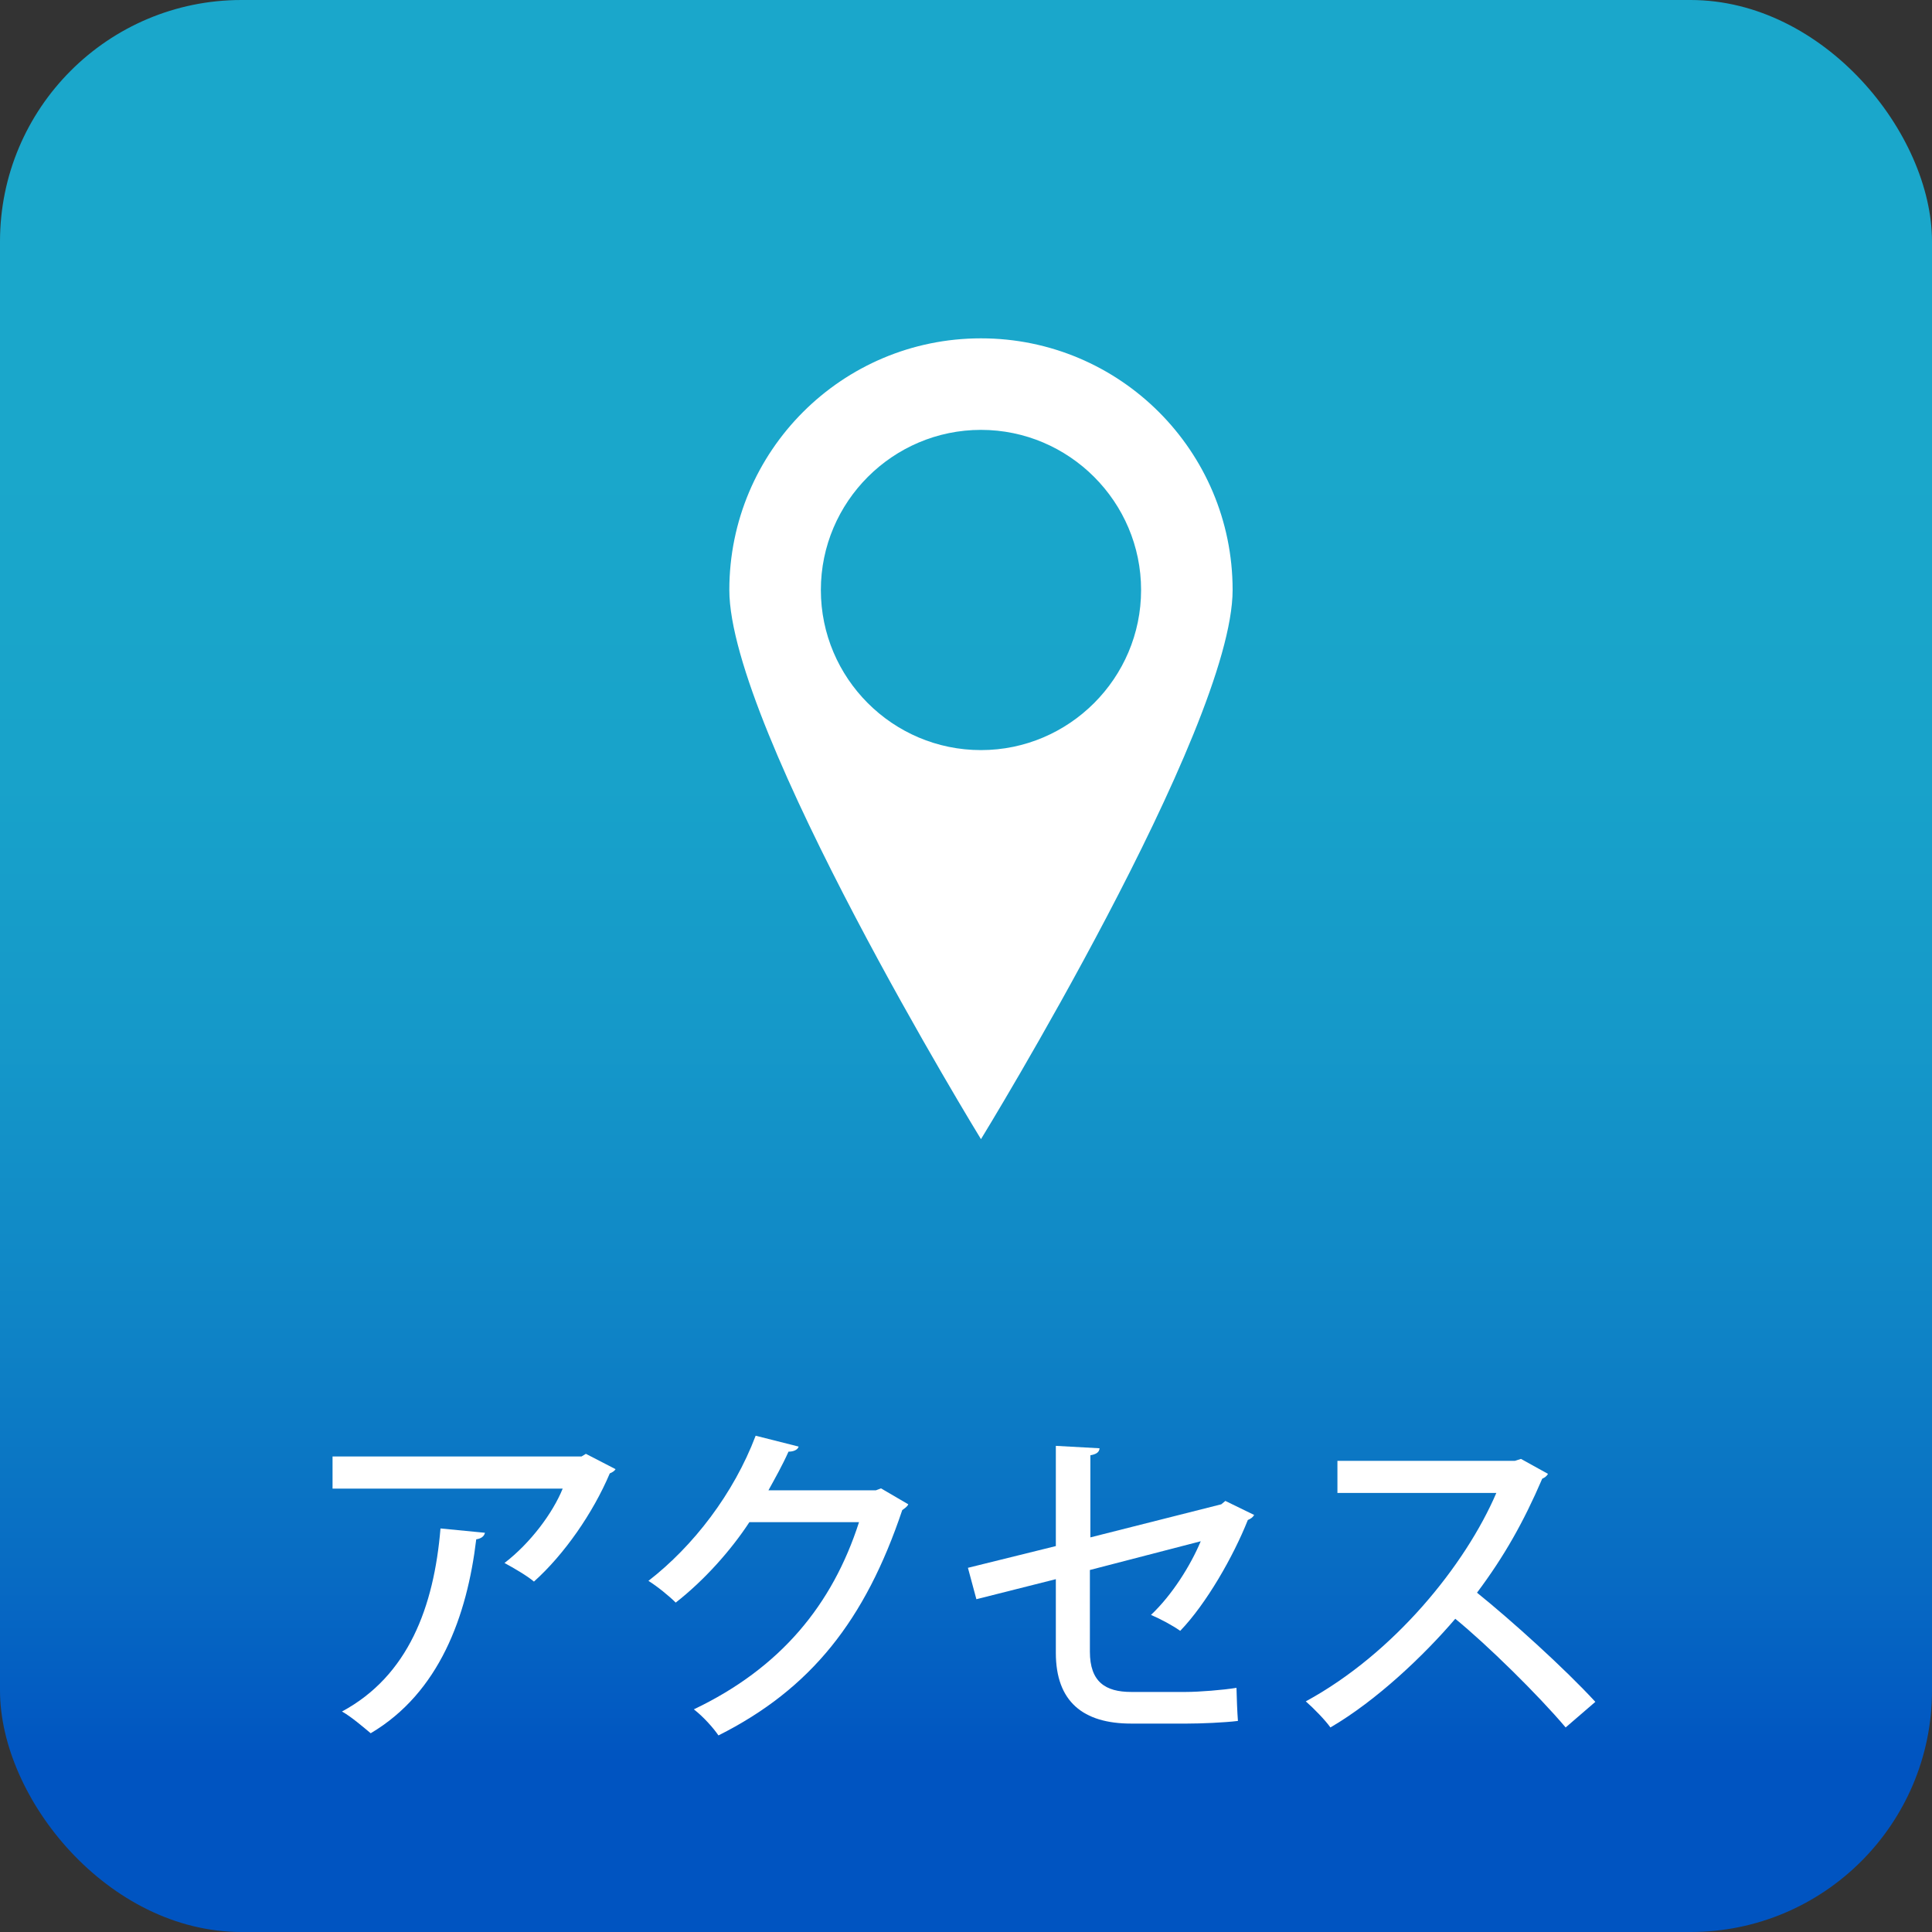 <?xml version="1.0" encoding="UTF-8"?><svg id="_レイヤー_2" xmlns="http://www.w3.org/2000/svg" xmlns:xlink="http://www.w3.org/1999/xlink" viewBox="0 0 80 80"><rect x="0" y="0" width="80" height="80" fill="#333333" stroke="none"/><defs><style>.cls-1{fill:url(#_名称未設定グラデーション_2);}.cls-2{fill:#fff;}</style><linearGradient id="_名称未設定グラデーション_2" x1="40" y1="10.85" x2="40" y2="73" gradientUnits="userSpaceOnUse"><stop offset=".13" stop-color="#1aa7cb"/><stop offset=".33" stop-color="#18a3ca"/><stop offset=".52" stop-color="#1598c9"/><stop offset=".7" stop-color="#0f85c6"/><stop offset=".88" stop-color="#076ac3"/><stop offset="1" stop-color="#0054c1"/></linearGradient></defs><g id="header_footer"><rect class="cls-1" y="0" width="80" height="80" rx="10" ry="10"/><path class="cls-2" d="M40.62,14.01c-5.76,0-10.42,4.67-10.42,10.42s10.42,22.74,10.42,22.74c0,0,10.42-16.98,10.42-22.74s-4.67-10.42-10.42-10.42ZM40.62,31.06c-3.66,0-6.63-2.98-6.63-6.63s2.98-6.63,6.63-6.63,6.63,2.98,6.63,6.63-2.98,6.63-6.63,6.63Z"/><path class="cls-2" d="M25.49,60.83c-.04.08-.14.14-.24.18-.7,1.65-1.89,3.36-3.14,4.48-.28-.24-.85-.57-1.22-.77,1.08-.83,2-2.07,2.41-3.08h-9.53v-1.33h10.31l.18-.11,1.22.63ZM20.08,63.47c-.03.14-.15.24-.36.27-.38,3.18-1.53,6.35-4.37,8.03-.29-.24-.81-.69-1.19-.9,2.75-1.48,3.81-4.34,4.08-7.58l1.85.18Z"/><path class="cls-2" d="M37.61,62.29c-.04.1-.17.18-.25.24-1.53,4.55-3.77,7.4-7.61,9.33-.22-.32-.63-.78-1.02-1.08,3.59-1.71,5.74-4.33,6.84-7.75h-4.54c-.76,1.16-1.86,2.4-3.05,3.33-.27-.27-.76-.67-1.13-.9,1.86-1.44,3.53-3.61,4.44-6.01l1.78.45c-.04.14-.22.21-.42.21-.25.56-.55,1.09-.83,1.6h4.45l.21-.08,1.13.66Z"/><path class="cls-2" d="M51.92,62.74c-.03.08-.13.15-.25.2-.6,1.51-1.72,3.47-2.8,4.59-.31-.22-.81-.49-1.21-.66.88-.83,1.64-2.05,2.06-3.05l-4.59,1.19v3.38c0,1.25.64,1.67,1.71,1.67h2.26c.55,0,1.55-.08,2.1-.17.01.42.03.98.06,1.37-.56.07-1.54.11-2.11.11h-2.31c-1.99,0-3.12-.91-3.12-2.93v-3.05l-3.29.83-.35-1.3,3.64-.9v-4.15l1.81.1c-.01.17-.15.25-.38.29v3.4l5.42-1.37.17-.14,1.21.59Z"/><path class="cls-2" d="M64.1,61.03c-.06.1-.13.15-.24.2-.77,1.79-1.57,3.21-2.7,4.72,1.44,1.16,3.63,3.14,4.9,4.52l-1.23,1.06c-1.15-1.36-3.26-3.43-4.57-4.5-1.28,1.5-3.25,3.38-5.17,4.5-.22-.31-.7-.8-1.02-1.08,3.66-1.99,6.61-5.65,7.89-8.63h-6.58v-1.33h7.35l.25-.08,1.12.62Z"/></g></svg>